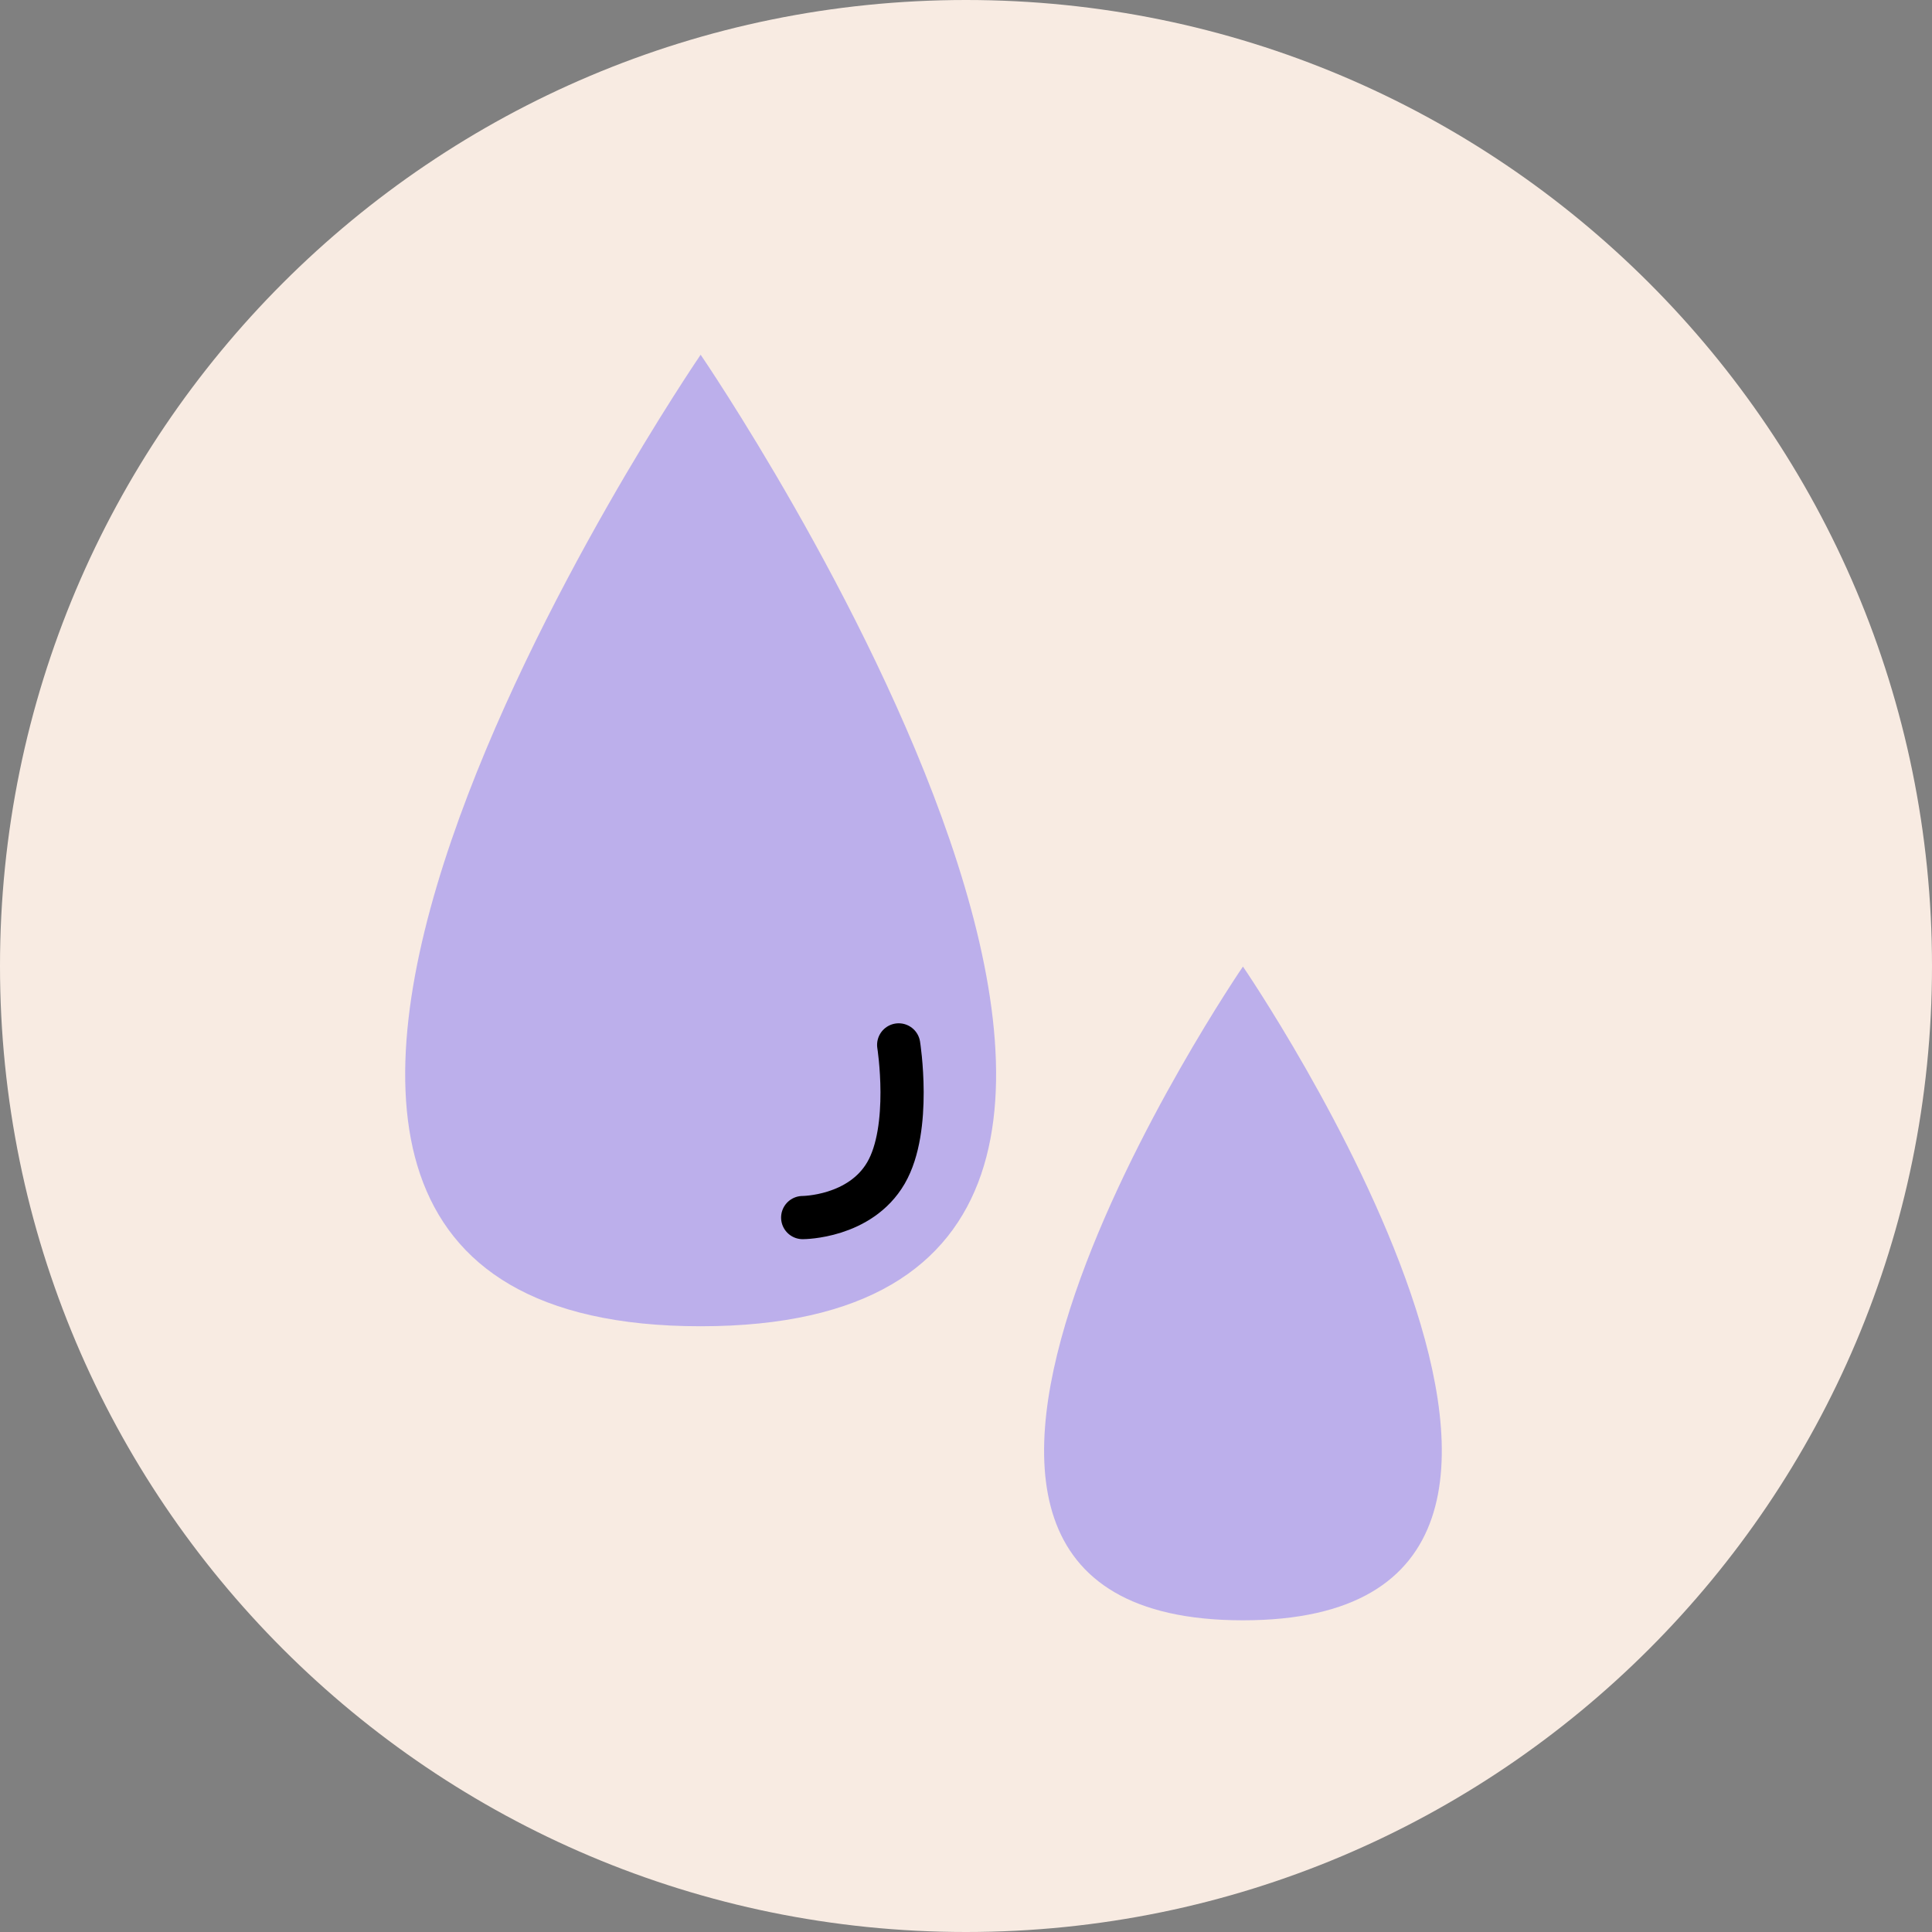 <?xml version="1.0" encoding="UTF-8"?> <svg xmlns="http://www.w3.org/2000/svg" xmlns:v="https://vecta.io/nano" width="118" height="118" fill="none"><rect width="100%" height="100%" fill="#808080" stroke="none"/> <path d="M59 118c32.585 0 59-26.415 59-59S91.585 0 59 0 0 26.415 0 59s26.415 59 59 59z" fill="#f8ebe2"></path> <path d="M75.915 59.034s-27.327 39.929 0 39.929 0-39.929 0-39.929zM42.793 21.666s-40.603 59.337 0 59.337 0-59.337 0-59.337z" fill="#bcafeb"></path> <path d="M49.026 74.365s3.504 0 5.088-2.729.775-7.817.775-7.817" stroke="#000" stroke-width="2.639" stroke-miterlimit="10" stroke-linecap="round"></path> </svg> 